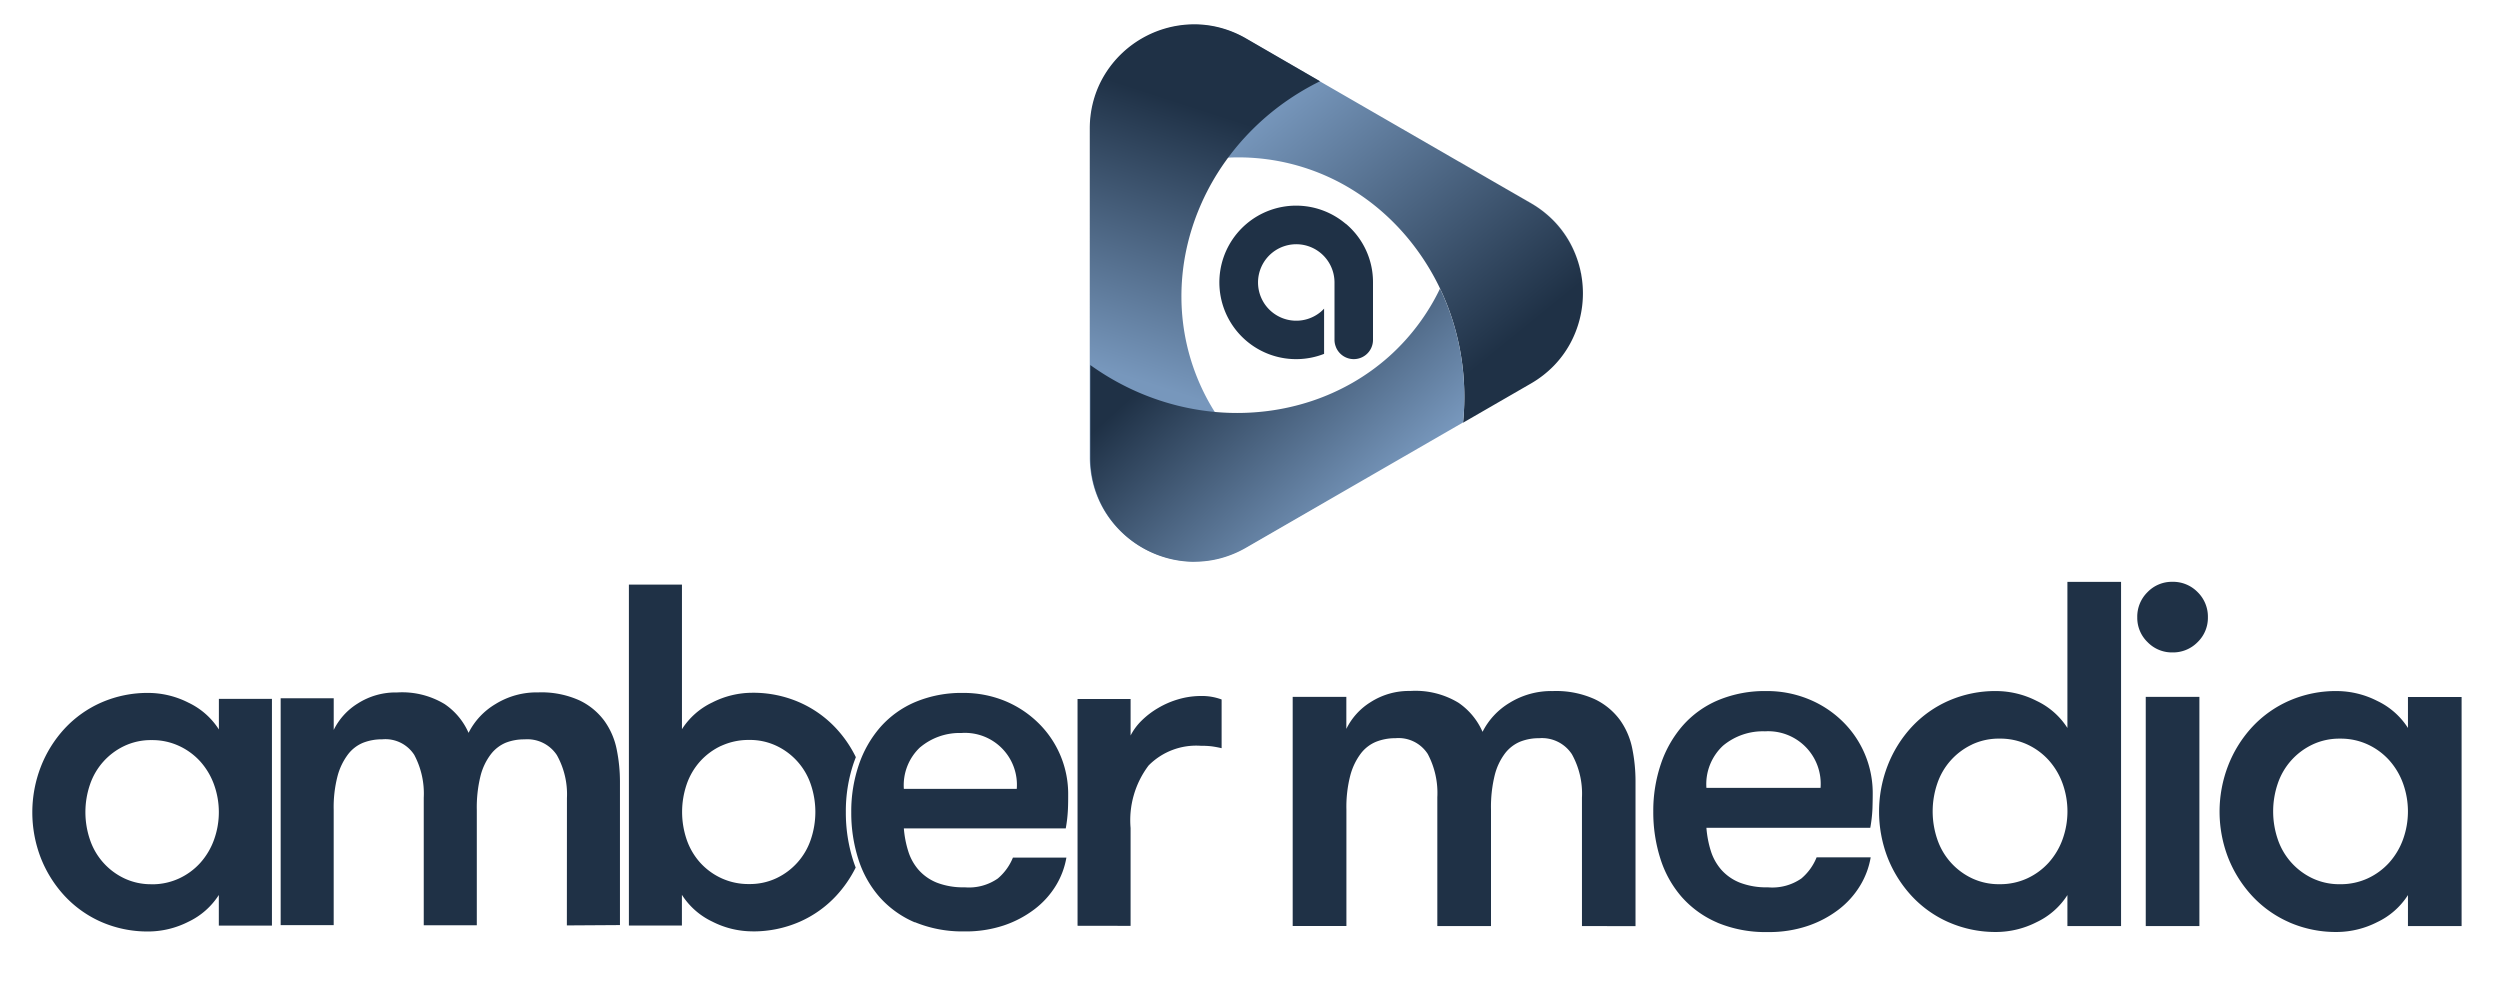 <svg xmlns="http://www.w3.org/2000/svg" xmlns:xlink="http://www.w3.org/1999/xlink" width="170" height="67.752" viewBox="0 0 170 67.752">
  <defs>
    <clipPath id="clip-path">
      <rect id="Rectangle_1" data-name="Rectangle 1" width="170" height="67.752"/>
    </clipPath>
    <linearGradient id="linear-gradient" x1="0.34" y1="0.233" x2="0.879" y2="0.767" gradientUnits="objectBoundingBox">
      <stop offset="0" stop-color="#7797bc"/>
      <stop offset="1" stop-color="#1f3146"/>
    </linearGradient>
    <linearGradient id="linear-gradient-2" x1="0.382" y1="0.258" x2="0.843" y2="0.679" xlink:href="#linear-gradient"/>
    <linearGradient id="linear-gradient-3" x1="0.786" y1="0.61" x2="0.382" y2="0.252" xlink:href="#linear-gradient"/>
  </defs>
  <g id="amber_media_logo_vertical" clip-path="url(#clip-path)">
    <g id="Group_107183" data-name="Group 107183" transform="translate(61.827 -1.911)">
      <g id="Group_107180" data-name="Group 107180" transform="translate(0 0)">
        <path id="Subtraction_3" data-name="Subtraction 3" d="M25.345,33.163h0a17.658,17.658,0,0,0,.016-3.329,17.213,17.213,0,0,0-.588-3.163,16.878,16.878,0,0,0-1.138-2.924A16.46,16.46,0,0,0,22,21.133,15.893,15.893,0,0,0,19.929,18.9a15.263,15.263,0,0,0-2.457-1.78,14.728,14.728,0,0,0-12.821-.96A15.416,15.416,0,0,0,2.2,17.387,15.991,15.991,0,0,0,0,19.032V13.193a7.055,7.055,0,0,1,.587-2.847,6.944,6.944,0,0,1,.679-1.207,7.073,7.073,0,0,1,.89-1.034A7.187,7.187,0,0,1,5.717,6.244a7,7,0,0,1,1.365-.135,6.918,6.918,0,0,1,1.776.232,7.2,7.2,0,0,1,1.75.727L29.965,18.245a7.189,7.189,0,0,1,1.546,1.2,6.917,6.917,0,0,1,1.1,1.483,7.154,7.154,0,0,1,0,6.889,6.918,6.918,0,0,1-1.1,1.483,7.189,7.189,0,0,1-1.546,1.2l-4.621,2.668Z" transform="translate(12.317 -2.513)" fill="url(#linear-gradient)"/>
        <path id="Subtraction_5" data-name="Subtraction 5" d="M24.916,27.3h0a17.571,17.571,0,0,0-.083-3.236A17.168,17.168,0,0,0,24.178,21a16.84,16.84,0,0,0-1.173-2.831,16.415,16.415,0,0,0-1.642-2.526A15.848,15.848,0,0,0,19.3,13.486a15.232,15.232,0,0,0-2.426-1.712A14.723,14.723,0,0,0,4.467,10.764a15.337,15.337,0,0,0-2.338,1.1A15.884,15.884,0,0,0,0,13.34V7.082A7.055,7.055,0,0,1,.587,4.234a6.944,6.944,0,0,1,.678-1.207,7.073,7.073,0,0,1,.893-1.034A7.187,7.187,0,0,1,5.718.135,7,7,0,0,1,7.082,0,6.919,6.919,0,0,1,8.86.232,7.2,7.2,0,0,1,10.61.959L29.967,12.136a7.189,7.189,0,0,1,1.546,1.2,6.917,6.917,0,0,1,1.1,1.483,7.154,7.154,0,0,1,0,6.889,6.917,6.917,0,0,1-1.1,1.483,7.189,7.189,0,0,1-1.546,1.2L24.916,27.3Z" transform="translate(16.751 42.664) rotate(-120)" fill="url(#linear-gradient-2)"/>
        <path id="Subtraction_8" data-name="Subtraction 8" d="M7.082,28.3H6.961A7.154,7.154,0,0,1,.995,24.85a6.916,6.916,0,0,1-.732-1.7A7.187,7.187,0,0,1,0,21.213V14.921A17.656,17.656,0,0,0,2.875,16.6a17.212,17.212,0,0,0,3.033,1.072,16.885,16.885,0,0,0,3.1.478c.323.019.651.029.975.029a16.442,16.442,0,0,0,2.109-.136,15.892,15.892,0,0,0,2.968-.678,15.263,15.263,0,0,0,2.771-1.24,14.789,14.789,0,0,0,2.482-1.787,14.748,14.748,0,0,0,2.1-2.327,14.861,14.861,0,0,0,.844-1.3c.186-.322.362-.655.521-.99a16.918,16.918,0,0,1,.995,2.62,17.211,17.211,0,0,1,.588,3.163,17.645,17.645,0,0,1-.015,3.319l-14.742,8.51a7.187,7.187,0,0,1-1.809.745,6.924,6.924,0,0,1-1.716.217ZM33.4,8.829a7.164,7.164,0,0,0-.275-1.086,7.006,7.006,0,0,0-.5-1.143,6.916,6.916,0,0,0-1.1-1.484,7.189,7.189,0,0,0-1.546-1.2L25.09,1.106V1.1l4.874,2.814A7.054,7.054,0,0,1,32.137,5.85a6.943,6.943,0,0,1,.705,1.191,7.073,7.073,0,0,1,.451,1.287c.04.165.074.335.1.5Z" transform="translate(12.315 11.814)" fill="url(#linear-gradient-3)"/>
      </g>
      <path id="Path_212" data-name="Path 212" d="M199.593,2374.935a5.219,5.219,0,1,0-1.473,8.841V2380.7a2.7,2.7,0,0,1-.216.209,2.6,2.6,0,1,1,.924-1.986v3.9a1.275,1.275,0,0,0,.091.472c.008.022.016.046.027.069a1.308,1.308,0,0,0,2.5-.545v-3.908a5.177,5.177,0,0,0-1.851-3.984Z" transform="translate(-169.909 -2357.802)" fill="#1f3146"/>
    </g>
    <path id="Union_6" data-name="Union 6" d="M153.481,23.155a7.594,7.594,0,0,1-2.525-1.787,8.338,8.338,0,0,1-1.638-2.606,8.691,8.691,0,0,1,0-6.271,8.287,8.287,0,0,1,1.638-2.625,7.594,7.594,0,0,1,2.525-1.787,7.919,7.919,0,0,1,3.245-.652,6.105,6.105,0,0,1,2.726.67,5.031,5.031,0,0,1,2.091,1.84V7.829h3.648V23.408h-3.648V21.3a5.031,5.031,0,0,1-2.091,1.84,6.105,6.105,0,0,1-2.726.67,7.92,7.92,0,0,1-3.244-.652Zm1.572-12.091a4.53,4.53,0,0,0-2.359,2.642,5.882,5.882,0,0,0,0,3.813,4.53,4.53,0,0,0,2.358,2.642,4.273,4.273,0,0,0,1.873.4,4.382,4.382,0,0,0,1.89-.4,4.523,4.523,0,0,0,1.455-1.071,4.831,4.831,0,0,0,.937-1.572,5.6,5.6,0,0,0,0-3.813,4.831,4.831,0,0,0-.937-1.572,4.522,4.522,0,0,0-1.455-1.071,4.382,4.382,0,0,0-1.89-.4A4.274,4.274,0,0,0,155.053,11.063ZM130.327,23.155a7.594,7.594,0,0,1-2.525-1.787,8.333,8.333,0,0,1-1.638-2.606,8.692,8.692,0,0,1,0-6.271A8.285,8.285,0,0,1,127.8,9.866a7.594,7.594,0,0,1,2.525-1.787,7.918,7.918,0,0,1,3.244-.652,6.105,6.105,0,0,1,2.726.67,5.031,5.031,0,0,1,2.091,1.84V0h3.648V23.408h-3.648V21.3a5.031,5.031,0,0,1-2.091,1.84,6.105,6.105,0,0,1-2.726.67,7.919,7.919,0,0,1-3.244-.657ZM131.9,11.063a4.53,4.53,0,0,0-2.359,2.642,5.882,5.882,0,0,0,0,3.813,4.53,4.53,0,0,0,2.358,2.642,4.273,4.273,0,0,0,1.873.4,4.382,4.382,0,0,0,1.89-.4,4.522,4.522,0,0,0,1.455-1.071,4.83,4.83,0,0,0,.937-1.572,5.6,5.6,0,0,0,0-3.813,4.829,4.829,0,0,0-.937-1.572,4.521,4.521,0,0,0-1.455-1.071,4.382,4.382,0,0,0-1.89-.4,4.273,4.273,0,0,0-1.873.4ZM114.59,23.175a6.8,6.8,0,0,1-2.425-1.739,7.282,7.282,0,0,1-1.455-2.606,10.406,10.406,0,0,1-.485-3.211,9.9,9.9,0,0,1,.521-3.244,7.7,7.7,0,0,1,1.489-2.606,6.654,6.654,0,0,1,2.408-1.723,8.222,8.222,0,0,1,3.276-.619,7.453,7.453,0,0,1,2.829.535,7.148,7.148,0,0,1,2.308,1.489,6.815,6.815,0,0,1,2.091,5q0,.4-.017.953a9.581,9.581,0,0,1-.149,1.321H113.838a7.011,7.011,0,0,0,.3,1.572,3.56,3.56,0,0,0,.719,1.288,3.327,3.327,0,0,0,1.255.87,5.01,5.01,0,0,0,1.907.318,3.472,3.472,0,0,0,2.275-.6,3.664,3.664,0,0,0,1.037-1.438h3.678a5.461,5.461,0,0,1-.719,1.923,5.888,5.888,0,0,1-1.455,1.622,7.3,7.3,0,0,1-2.107,1.117,8.225,8.225,0,0,1-2.709.418,8.517,8.517,0,0,1-3.429-.636Zm.385-12.04a3.574,3.574,0,0,0-1.137,2.876H121.6a3.574,3.574,0,0,0-3.779-3.846,4.227,4.227,0,0,0-2.843.968ZM60.009,23.155a6.735,6.735,0,0,1-2.4-1.723,7.2,7.2,0,0,1-1.441-2.581,10.274,10.274,0,0,1-.48-3.186,9.779,9.779,0,0,1,.511-3.211,7.616,7.616,0,0,1,1.473-2.581,6.6,6.6,0,0,1,2.382-1.706A8.133,8.133,0,0,1,63.3,7.554a7.412,7.412,0,0,1,2.8.53A7.1,7.1,0,0,1,68.37,9.56a6.751,6.751,0,0,1,2.068,4.948c0,.266,0,.579-.016.945a9.585,9.585,0,0,1-.149,1.312H59.264a6.911,6.911,0,0,0,.3,1.557,3.51,3.51,0,0,0,.712,1.276,3.294,3.294,0,0,0,1.24.861,4.962,4.962,0,0,0,1.887.313,3.438,3.438,0,0,0,2.251-.6,3.648,3.648,0,0,0,1.027-1.421h3.636a5.413,5.413,0,0,1-.712,1.9,5.833,5.833,0,0,1-1.441,1.6,7.246,7.246,0,0,1-2.085,1.107,8.176,8.176,0,0,1-2.68.414h-.188a8.449,8.449,0,0,1-3.2-.63Zm.379-11.921a3.534,3.534,0,0,0-1.124,2.843h7.678a3.531,3.531,0,0,0-3.739-3.8h-.149a4.177,4.177,0,0,0-2.666.962ZM4.705,23.133A7.552,7.552,0,0,1,2.2,21.36,8.231,8.231,0,0,1,.579,18.78a8.6,8.6,0,0,1,0-6.207A8.2,8.2,0,0,1,2.2,9.976,7.545,7.545,0,0,1,4.706,8.2a7.843,7.843,0,0,1,3.211-.646,6.054,6.054,0,0,1,2.7.663,4.992,4.992,0,0,1,2.069,1.821V7.958h3.608v15.42H12.682V21.293a4.974,4.974,0,0,1-2.068,1.821,6.061,6.061,0,0,1-2.7.662h-.1A7.84,7.84,0,0,1,4.7,23.131Zm3.41-2.566a4.349,4.349,0,0,0,1.87-.4,4.467,4.467,0,0,0,1.441-1.062,4.772,4.772,0,0,0,.926-1.557,5.536,5.536,0,0,0,0-3.772,4.786,4.786,0,0,0-.926-1.555,4.479,4.479,0,0,0-1.44-1.059,4.318,4.318,0,0,0-1.87-.4,4.217,4.217,0,0,0-1.862.4,4.49,4.49,0,0,0-2.33,2.613,5.813,5.813,0,0,0,0,3.772,4.484,4.484,0,0,0,2.33,2.616,4.221,4.221,0,0,0,1.852.4Zm40.825,3.2a6.031,6.031,0,0,1-2.7-.662,4.98,4.98,0,0,1-2.068-1.822V23.37H40.567V.187h3.608V10.02A4.973,4.973,0,0,1,46.243,8.2a6.019,6.019,0,0,1,2.7-.657,7.817,7.817,0,0,1,3.211.647,7.527,7.527,0,0,1,2.5,1.771A8.082,8.082,0,0,1,56,11.923c-.052.131-.1.264-.149.4a10.194,10.194,0,0,0-.532,3.332h0a10.708,10.708,0,0,0,.5,3.295q.079.246.17.478a8.2,8.2,0,0,1-1.329,1.925,7.511,7.511,0,0,1-2.5,1.771,7.853,7.853,0,0,1-3.118.646Zm-2.089-12.62a4.48,4.48,0,0,0-1.441,1.061,4.556,4.556,0,0,0-.911,1.554,5.825,5.825,0,0,0,0,3.774,4.563,4.563,0,0,0,.911,1.555,4.467,4.467,0,0,0,1.441,1.059,4.393,4.393,0,0,0,1.9.4,4.212,4.212,0,0,0,1.852-.4,4.482,4.482,0,0,0,2.329-2.614h0a5.819,5.819,0,0,0,0-3.773A4.481,4.481,0,0,0,50.6,11.151a4.227,4.227,0,0,0-1.852-.4h-.059a4.437,4.437,0,0,0-1.839.4Zm96.862,12.259V7.823h3.648V23.408Zm-38.338,0V14.68a5.509,5.509,0,0,0-.686-2.96,2.431,2.431,0,0,0-2.224-1.087,3.437,3.437,0,0,0-1.288.234,2.522,2.522,0,0,0-1.036.8,4.11,4.11,0,0,0-.7,1.489,9.024,9.024,0,0,0-.251,2.324v7.926H95.54V14.646a5.647,5.647,0,0,0-.652-2.943,2.361,2.361,0,0,0-2.19-1.071,3.568,3.568,0,0,0-1.3.234,2.5,2.5,0,0,0-1.054.8,4.309,4.309,0,0,0-.719,1.489,8.482,8.482,0,0,0-.267,2.324v7.926H85.705V7.823h3.648V10a4.434,4.434,0,0,1,1.656-1.823A4.816,4.816,0,0,1,93.7,7.421a5.646,5.646,0,0,1,3.276.8A4.632,4.632,0,0,1,98.615,10.2a4.848,4.848,0,0,1,1.84-1.973,5.393,5.393,0,0,1,2.943-.8,6.36,6.36,0,0,1,2.843.552,4.566,4.566,0,0,1,1.723,1.421,5.037,5.037,0,0,1,.836,1.957,11.144,11.144,0,0,1,.217,2.19v9.867Zm-34.3-.019V7.966h3.608v2.483a3.93,3.93,0,0,1,.745-1.008,5.646,5.646,0,0,1,1.125-.86,6,6,0,0,1,1.391-.6,5.454,5.454,0,0,1,1.506-.218A3.824,3.824,0,0,1,80.872,8v3.312a7.048,7.048,0,0,0-.712-.131,6.386,6.386,0,0,0-.712-.033,4.548,4.548,0,0,0-3.541,1.34,6.18,6.18,0,0,0-1.225,4.253v6.652ZM36.354,14.715a5.466,5.466,0,0,0-.683-2.929,2.4,2.4,0,0,0-2.2-1.074,3.425,3.425,0,0,0-1.275.227,2.5,2.5,0,0,0-1.027.8,4.068,4.068,0,0,0-.695,1.472,8.9,8.9,0,0,0-.249,2.3v7.844H26.617V14.68a5.6,5.6,0,0,0-.646-2.914,2.335,2.335,0,0,0-2.17-1.058,3.534,3.534,0,0,0-1.29.227,2.471,2.471,0,0,0-1.042.794,4.259,4.259,0,0,0-.712,1.473,8.372,8.372,0,0,0-.264,2.3v7.844H16.887V7.919h3.608V10.07a4.386,4.386,0,0,1,1.638-1.8A4.782,4.782,0,0,1,24.8,7.522a5.584,5.584,0,0,1,3.242.794,4.58,4.58,0,0,1,1.622,1.953,4.773,4.773,0,0,1,1.82-1.951,5.314,5.314,0,0,1,2.914-.8,6.269,6.269,0,0,1,2.813.546,4.5,4.5,0,0,1,1.7,1.406,4.993,4.993,0,0,1,.829,1.936,11.056,11.056,0,0,1,.219,2.167V23.34l-3.61.023ZM143.836,4.1a2.3,2.3,0,0,1-.7-1.686,2.334,2.334,0,0,1,.7-1.716,2.3,2.3,0,0,1,1.687-.7,2.334,2.334,0,0,1,1.716.7,2.334,2.334,0,0,1,.7,1.716,2.3,2.3,0,0,1-.7,1.686,2.334,2.334,0,0,1-1.716.7,2.3,2.3,0,0,1-1.686-.7Z" transform="translate(2.198 39.565)" fill="#1f3146" stroke="rgba(0,0,0,0)" stroke-miterlimit="10" stroke-width="1"/>
  </g>
</svg>
